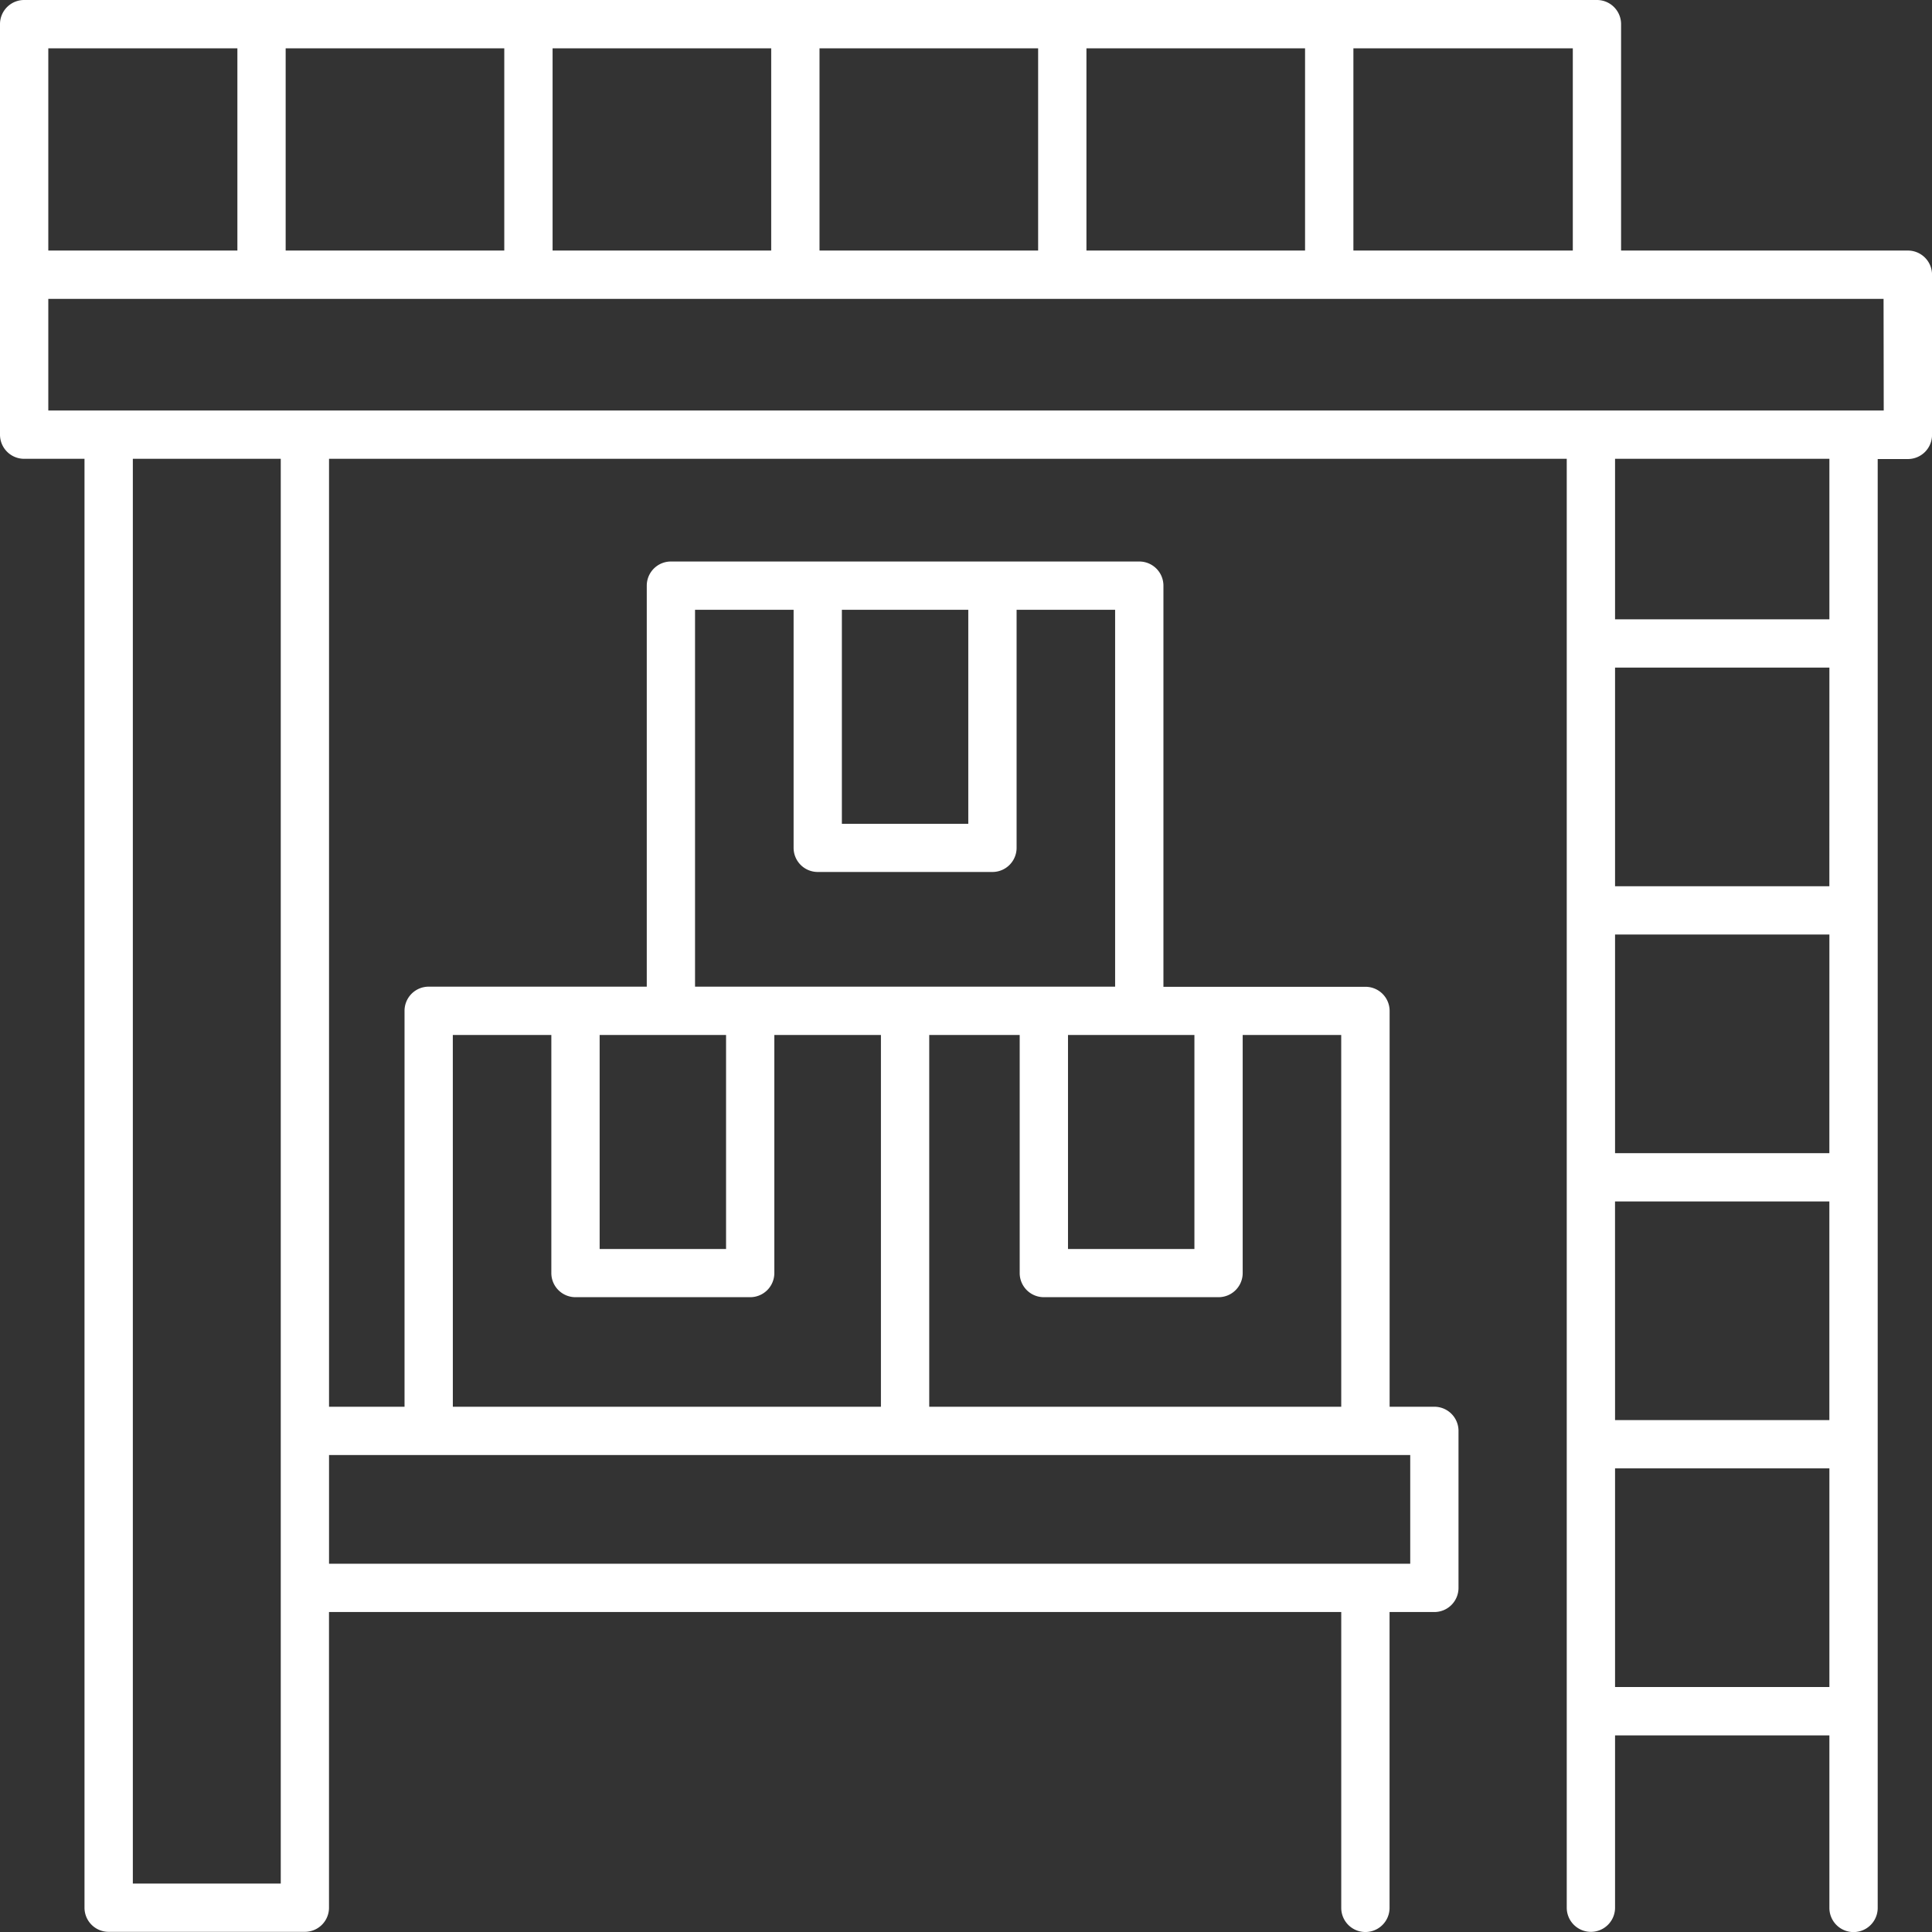 <svg xmlns="http://www.w3.org/2000/svg" width="58.671" height="58.671" viewBox="0 0 58.671 58.671">
  <rect x="0" y="0" width="58.671" height="58.671" fill="#333333" stroke="none"/>
  <g id="noun-storage-2004046" transform="translate(-13.91 -13.91)">
    <path id="Path_40" data-name="Path 40" d="M67.938,17.609H59.229V10.733A.733.733,0,0,0,58.5,10H10.733a.733.733,0,0,0-.733.733V23.2a.733.733,0,0,0,.733.733h1.833v44a.733.733,0,0,0,.733.733h5.959a.733.733,0,0,0,.733-.733V58.954H50.731v8.984a.733.733,0,0,0,1.467,0V58.954h1.361a.733.733,0,0,0,.733-.733V53.453a.733.733,0,0,0-.733-.733H52.2V40.7a.733.733,0,0,0-.733-.733H45.331V27.785a.733.733,0,0,0-.733-.733H30.374a.733.733,0,0,0-.733.733V39.963H23.018a.733.733,0,0,0-.733.733V52.72H19.992V23.933H57.579v44a.733.733,0,0,0,1.467,0V62.7h6.509v5.24a.733.733,0,0,0,1.467,0v-44h.917a.733.733,0,0,0,.733-.733V18.342A.733.733,0,0,0,67.938,17.609Zm-24.945,0V11.467h6.639v6.142Zm-8.106,0V11.467h6.639v6.142Zm-8.106,0V11.467h6.639v6.142Zm-8.106,0V11.467h6.639v6.142ZM51.1,11.467h6.663v6.142H51.1Zm-39.633,0h5.742v6.142H11.467ZM50.731,52.72H38.219V41.43h2.747v7.23a.733.733,0,0,0,.733.733h5.306a.733.733,0,0,0,.733-.733V41.43h2.992ZM46.272,41.43v6.5H42.433v-6.5ZM35.566,28.518h3.839v6.5H35.566Zm-4.459,0H34.1v7.229a.733.733,0,0,0,.733.733h5.306a.733.733,0,0,0,.733-.733V28.518h2.992V39.963H31.107ZM28.21,41.43h3.839v6.5H28.21Zm-4.459,0h2.992v7.23a.733.733,0,0,0,.733.733h5.306a.733.733,0,0,0,.733-.733V41.43h3.237V52.72h-13ZM52.826,54.187v3.3H19.992v-3.3ZM18.526,67.2H14.034V23.933h4.492ZM65.554,45.019H59.046V38.38h6.509Zm-6.509,1.467h6.509v6.639H59.046Zm6.509-9.573H59.046V30.274h6.509ZM59.046,61.231V54.592h6.509v6.639Zm6.509-32.424H59.046V23.933h6.509Zm1.65-6.341H11.467V19.076H67.2Z" transform="translate(3.91 3.91)" fill="#fff"/>
  </g>
</svg>
